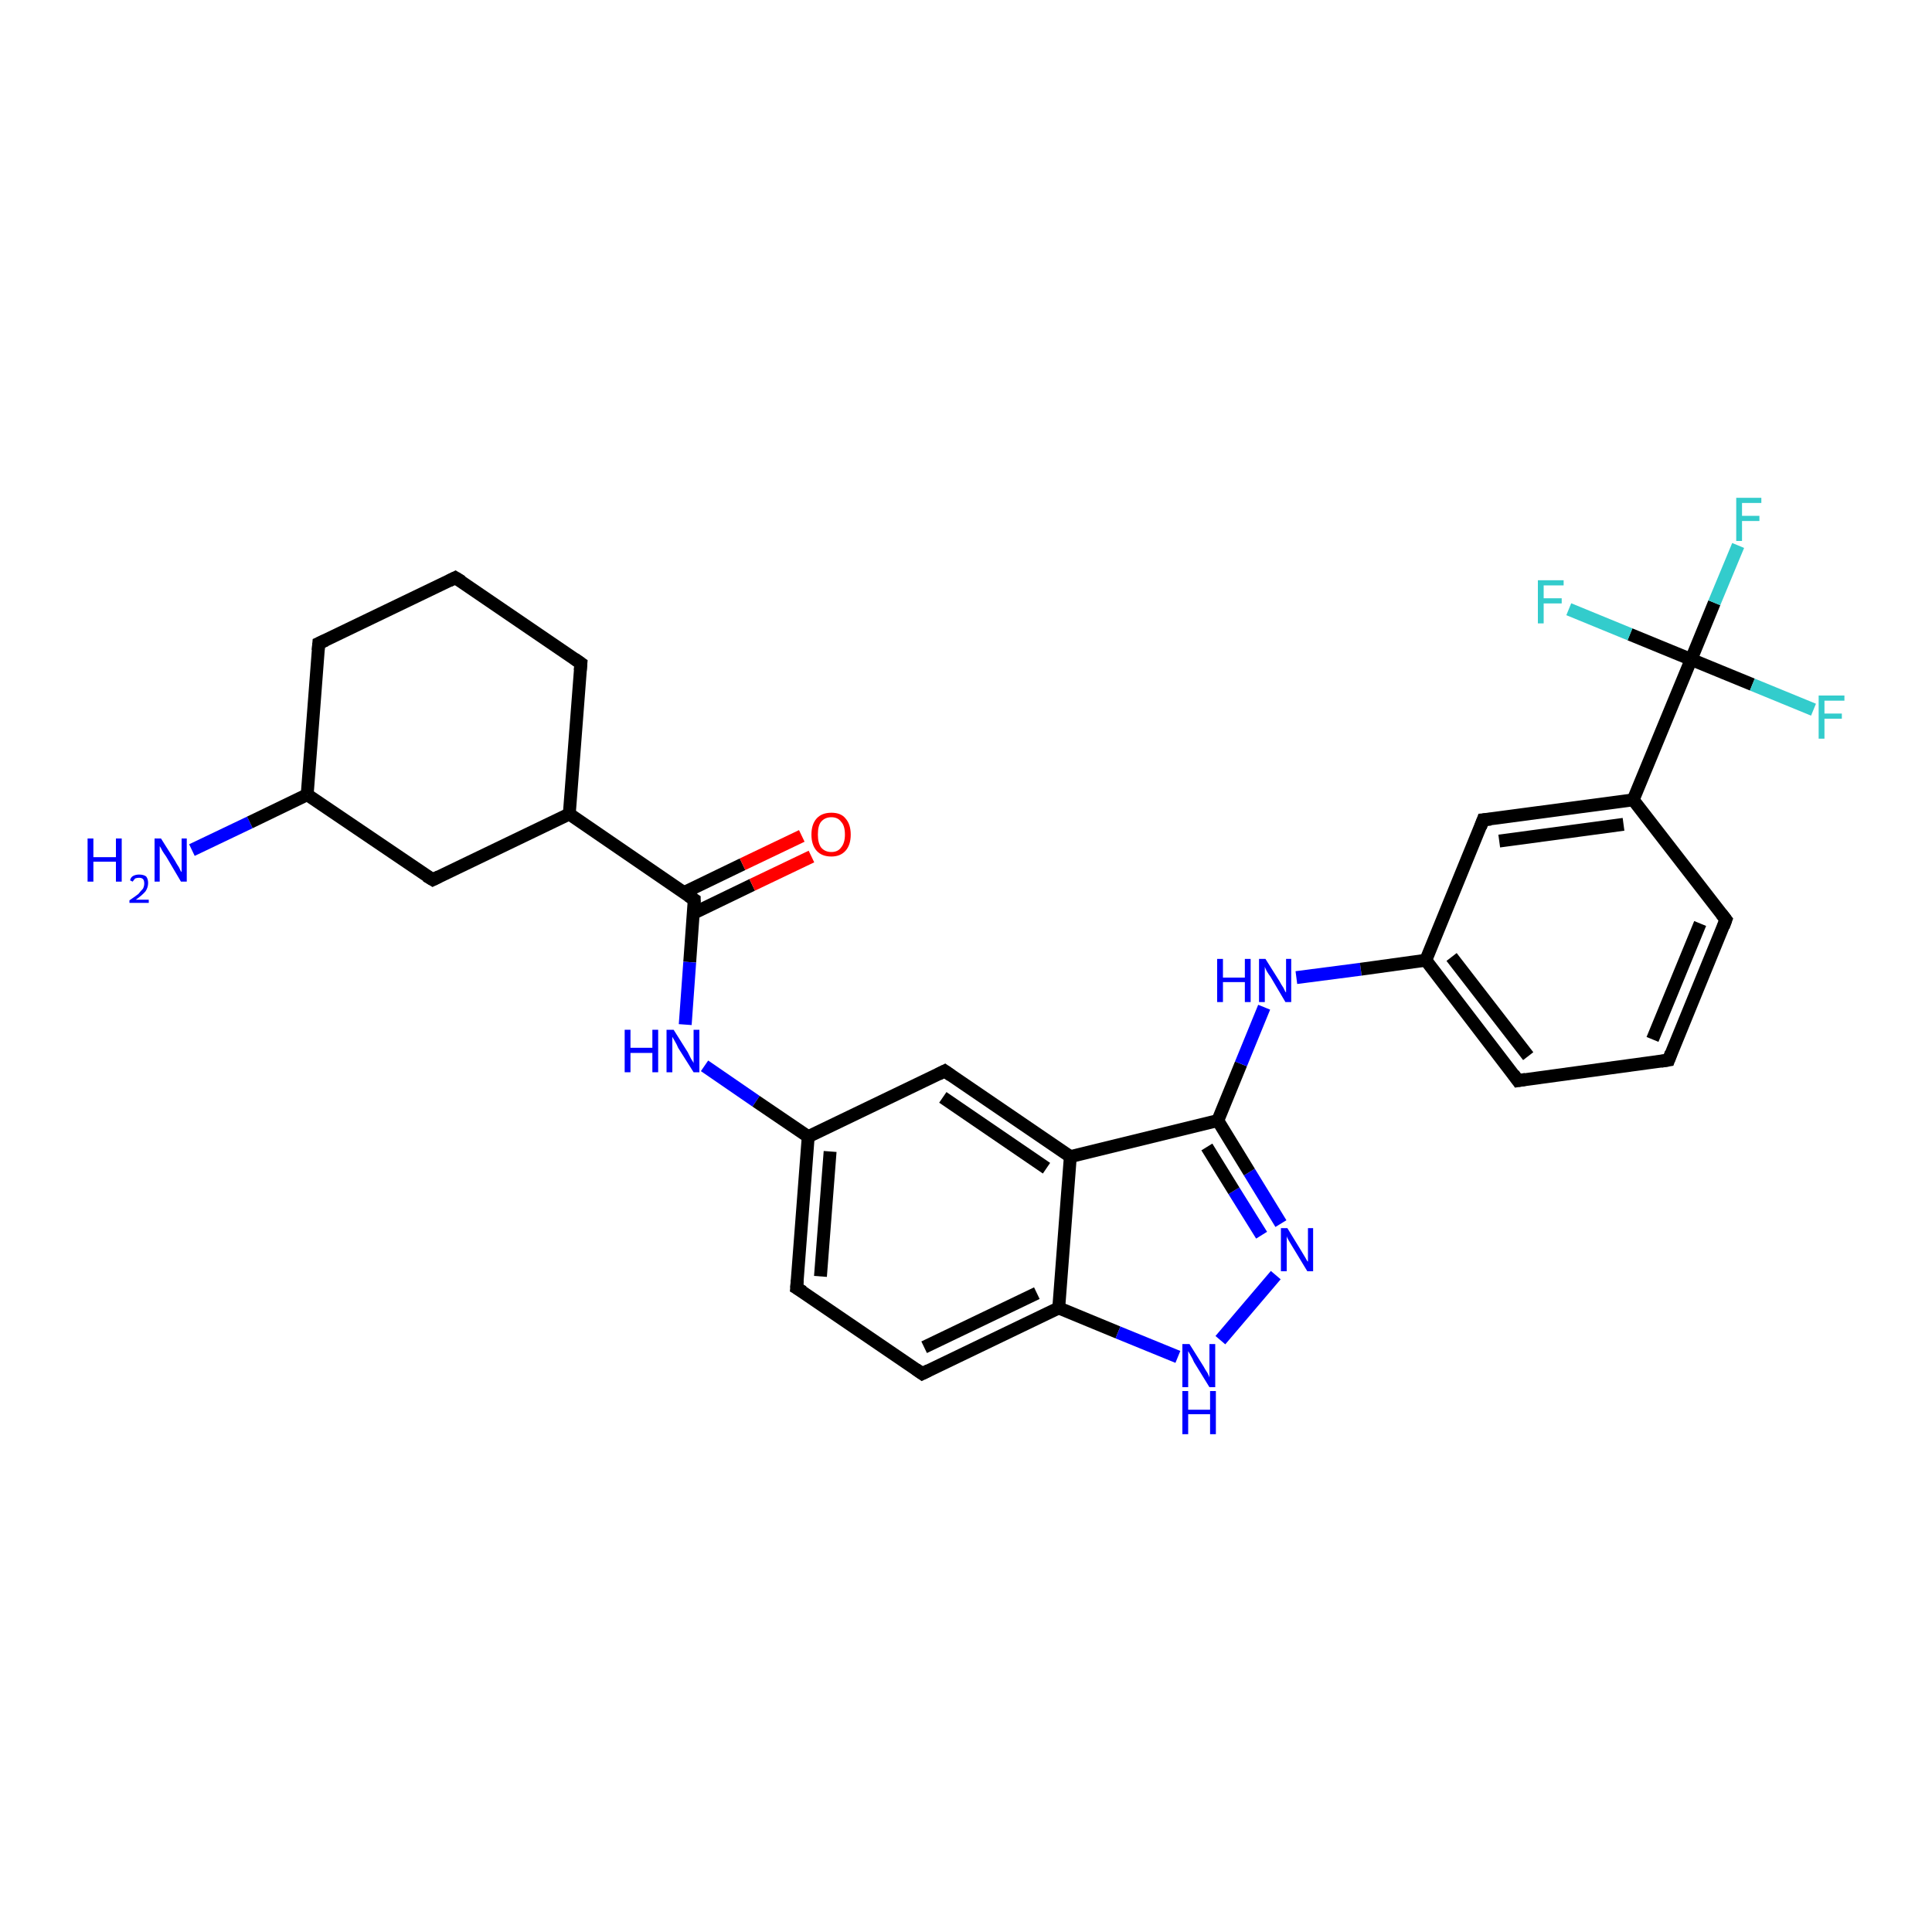<?xml version='1.0' encoding='iso-8859-1'?>
<svg version='1.1' baseProfile='full'
              xmlns='http://www.w3.org/2000/svg'
                      xmlns:rdkit='http://www.rdkit.org/xml'
                      xmlns:xlink='http://www.w3.org/1999/xlink'
                  xml:space='preserve'
width='300px' height='300px' viewBox='0 0 300 300'>
<!-- END OF HEADER -->
<rect style='opacity:1.0;fill:#FFFFFF;stroke:none' width='300.0' height='300.0' x='0.0' y='0.0'> </rect>
<path class='bond-0 atom-0 atom-1' d='M 29.8,132.0 L 38.8,127.7' style='fill:none;fill-rule:evenodd;stroke:#0000FF;stroke-width:2.0px;stroke-linecap:butt;stroke-linejoin:miter;stroke-opacity:1' />
<path class='bond-0 atom-0 atom-1' d='M 38.8,127.7 L 47.7,123.4' style='fill:none;fill-rule:evenodd;stroke:#000000;stroke-width:2.0px;stroke-linecap:butt;stroke-linejoin:miter;stroke-opacity:1' />
<path class='bond-1 atom-1 atom-2' d='M 47.7,123.4 L 49.5,99.9' style='fill:none;fill-rule:evenodd;stroke:#000000;stroke-width:2.0px;stroke-linecap:butt;stroke-linejoin:miter;stroke-opacity:1' />
<path class='bond-2 atom-2 atom-3' d='M 49.5,99.9 L 70.7,89.7' style='fill:none;fill-rule:evenodd;stroke:#000000;stroke-width:2.0px;stroke-linecap:butt;stroke-linejoin:miter;stroke-opacity:1' />
<path class='bond-3 atom-3 atom-4' d='M 70.7,89.7 L 90.2,103.0' style='fill:none;fill-rule:evenodd;stroke:#000000;stroke-width:2.0px;stroke-linecap:butt;stroke-linejoin:miter;stroke-opacity:1' />
<path class='bond-4 atom-4 atom-5' d='M 90.2,103.0 L 88.4,126.4' style='fill:none;fill-rule:evenodd;stroke:#000000;stroke-width:2.0px;stroke-linecap:butt;stroke-linejoin:miter;stroke-opacity:1' />
<path class='bond-5 atom-5 atom-6' d='M 88.4,126.4 L 67.2,136.6' style='fill:none;fill-rule:evenodd;stroke:#000000;stroke-width:2.0px;stroke-linecap:butt;stroke-linejoin:miter;stroke-opacity:1' />
<path class='bond-6 atom-5 atom-7' d='M 88.4,126.4 L 107.8,139.7' style='fill:none;fill-rule:evenodd;stroke:#000000;stroke-width:2.0px;stroke-linecap:butt;stroke-linejoin:miter;stroke-opacity:1' />
<path class='bond-7 atom-7 atom-8' d='M 107.7,141.8 L 116.8,137.4' style='fill:none;fill-rule:evenodd;stroke:#000000;stroke-width:2.0px;stroke-linecap:butt;stroke-linejoin:miter;stroke-opacity:1' />
<path class='bond-7 atom-7 atom-8' d='M 116.8,137.4 L 126.0,133.0' style='fill:none;fill-rule:evenodd;stroke:#FF0000;stroke-width:2.0px;stroke-linecap:butt;stroke-linejoin:miter;stroke-opacity:1' />
<path class='bond-7 atom-7 atom-8' d='M 106.2,138.6 L 115.3,134.2' style='fill:none;fill-rule:evenodd;stroke:#000000;stroke-width:2.0px;stroke-linecap:butt;stroke-linejoin:miter;stroke-opacity:1' />
<path class='bond-7 atom-7 atom-8' d='M 115.3,134.2 L 124.5,129.8' style='fill:none;fill-rule:evenodd;stroke:#FF0000;stroke-width:2.0px;stroke-linecap:butt;stroke-linejoin:miter;stroke-opacity:1' />
<path class='bond-8 atom-7 atom-9' d='M 107.8,139.7 L 107.1,149.4' style='fill:none;fill-rule:evenodd;stroke:#000000;stroke-width:2.0px;stroke-linecap:butt;stroke-linejoin:miter;stroke-opacity:1' />
<path class='bond-8 atom-7 atom-9' d='M 107.1,149.4 L 106.4,159.1' style='fill:none;fill-rule:evenodd;stroke:#0000FF;stroke-width:2.0px;stroke-linecap:butt;stroke-linejoin:miter;stroke-opacity:1' />
<path class='bond-9 atom-9 atom-10' d='M 109.4,165.5 L 117.4,171.0' style='fill:none;fill-rule:evenodd;stroke:#0000FF;stroke-width:2.0px;stroke-linecap:butt;stroke-linejoin:miter;stroke-opacity:1' />
<path class='bond-9 atom-9 atom-10' d='M 117.4,171.0 L 125.5,176.5' style='fill:none;fill-rule:evenodd;stroke:#000000;stroke-width:2.0px;stroke-linecap:butt;stroke-linejoin:miter;stroke-opacity:1' />
<path class='bond-10 atom-10 atom-11' d='M 125.5,176.5 L 123.7,200.0' style='fill:none;fill-rule:evenodd;stroke:#000000;stroke-width:2.0px;stroke-linecap:butt;stroke-linejoin:miter;stroke-opacity:1' />
<path class='bond-10 atom-10 atom-11' d='M 128.9,178.8 L 127.4,198.2' style='fill:none;fill-rule:evenodd;stroke:#000000;stroke-width:2.0px;stroke-linecap:butt;stroke-linejoin:miter;stroke-opacity:1' />
<path class='bond-11 atom-11 atom-12' d='M 123.7,200.0 L 143.2,213.3' style='fill:none;fill-rule:evenodd;stroke:#000000;stroke-width:2.0px;stroke-linecap:butt;stroke-linejoin:miter;stroke-opacity:1' />
<path class='bond-12 atom-12 atom-13' d='M 143.2,213.3 L 164.4,203.1' style='fill:none;fill-rule:evenodd;stroke:#000000;stroke-width:2.0px;stroke-linecap:butt;stroke-linejoin:miter;stroke-opacity:1' />
<path class='bond-12 atom-12 atom-13' d='M 143.5,209.2 L 161.0,200.8' style='fill:none;fill-rule:evenodd;stroke:#000000;stroke-width:2.0px;stroke-linecap:butt;stroke-linejoin:miter;stroke-opacity:1' />
<path class='bond-13 atom-13 atom-14' d='M 164.4,203.1 L 173.6,206.9' style='fill:none;fill-rule:evenodd;stroke:#000000;stroke-width:2.0px;stroke-linecap:butt;stroke-linejoin:miter;stroke-opacity:1' />
<path class='bond-13 atom-13 atom-14' d='M 173.6,206.9 L 182.9,210.7' style='fill:none;fill-rule:evenodd;stroke:#0000FF;stroke-width:2.0px;stroke-linecap:butt;stroke-linejoin:miter;stroke-opacity:1' />
<path class='bond-14 atom-14 atom-15' d='M 189.5,208.1 L 198.1,198.0' style='fill:none;fill-rule:evenodd;stroke:#0000FF;stroke-width:2.0px;stroke-linecap:butt;stroke-linejoin:miter;stroke-opacity:1' />
<path class='bond-15 atom-15 atom-16' d='M 198.9,190.0 L 194.0,182.0' style='fill:none;fill-rule:evenodd;stroke:#0000FF;stroke-width:2.0px;stroke-linecap:butt;stroke-linejoin:miter;stroke-opacity:1' />
<path class='bond-15 atom-15 atom-16' d='M 194.0,182.0 L 189.1,174.0' style='fill:none;fill-rule:evenodd;stroke:#000000;stroke-width:2.0px;stroke-linecap:butt;stroke-linejoin:miter;stroke-opacity:1' />
<path class='bond-15 atom-15 atom-16' d='M 195.9,191.8 L 191.6,184.9' style='fill:none;fill-rule:evenodd;stroke:#0000FF;stroke-width:2.0px;stroke-linecap:butt;stroke-linejoin:miter;stroke-opacity:1' />
<path class='bond-15 atom-15 atom-16' d='M 191.6,184.9 L 187.4,178.1' style='fill:none;fill-rule:evenodd;stroke:#000000;stroke-width:2.0px;stroke-linecap:butt;stroke-linejoin:miter;stroke-opacity:1' />
<path class='bond-16 atom-16 atom-17' d='M 189.1,174.0 L 192.7,165.2' style='fill:none;fill-rule:evenodd;stroke:#000000;stroke-width:2.0px;stroke-linecap:butt;stroke-linejoin:miter;stroke-opacity:1' />
<path class='bond-16 atom-16 atom-17' d='M 192.7,165.2 L 196.3,156.4' style='fill:none;fill-rule:evenodd;stroke:#0000FF;stroke-width:2.0px;stroke-linecap:butt;stroke-linejoin:miter;stroke-opacity:1' />
<path class='bond-17 atom-17 atom-18' d='M 201.3,151.8 L 211.3,150.5' style='fill:none;fill-rule:evenodd;stroke:#0000FF;stroke-width:2.0px;stroke-linecap:butt;stroke-linejoin:miter;stroke-opacity:1' />
<path class='bond-17 atom-17 atom-18' d='M 211.3,150.5 L 221.4,149.1' style='fill:none;fill-rule:evenodd;stroke:#000000;stroke-width:2.0px;stroke-linecap:butt;stroke-linejoin:miter;stroke-opacity:1' />
<path class='bond-18 atom-18 atom-19' d='M 221.4,149.1 L 235.7,167.8' style='fill:none;fill-rule:evenodd;stroke:#000000;stroke-width:2.0px;stroke-linecap:butt;stroke-linejoin:miter;stroke-opacity:1' />
<path class='bond-18 atom-18 atom-19' d='M 225.4,148.6 L 237.3,164.0' style='fill:none;fill-rule:evenodd;stroke:#000000;stroke-width:2.0px;stroke-linecap:butt;stroke-linejoin:miter;stroke-opacity:1' />
<path class='bond-19 atom-19 atom-20' d='M 235.7,167.8 L 259.1,164.6' style='fill:none;fill-rule:evenodd;stroke:#000000;stroke-width:2.0px;stroke-linecap:butt;stroke-linejoin:miter;stroke-opacity:1' />
<path class='bond-20 atom-20 atom-21' d='M 259.1,164.6 L 268.0,142.8' style='fill:none;fill-rule:evenodd;stroke:#000000;stroke-width:2.0px;stroke-linecap:butt;stroke-linejoin:miter;stroke-opacity:1' />
<path class='bond-20 atom-20 atom-21' d='M 256.6,161.4 L 264.0,143.4' style='fill:none;fill-rule:evenodd;stroke:#000000;stroke-width:2.0px;stroke-linecap:butt;stroke-linejoin:miter;stroke-opacity:1' />
<path class='bond-21 atom-21 atom-22' d='M 268.0,142.8 L 253.6,124.2' style='fill:none;fill-rule:evenodd;stroke:#000000;stroke-width:2.0px;stroke-linecap:butt;stroke-linejoin:miter;stroke-opacity:1' />
<path class='bond-22 atom-22 atom-23' d='M 253.6,124.2 L 230.3,127.3' style='fill:none;fill-rule:evenodd;stroke:#000000;stroke-width:2.0px;stroke-linecap:butt;stroke-linejoin:miter;stroke-opacity:1' />
<path class='bond-22 atom-22 atom-23' d='M 252.1,128.0 L 232.8,130.6' style='fill:none;fill-rule:evenodd;stroke:#000000;stroke-width:2.0px;stroke-linecap:butt;stroke-linejoin:miter;stroke-opacity:1' />
<path class='bond-23 atom-22 atom-24' d='M 253.6,124.2 L 262.6,102.4' style='fill:none;fill-rule:evenodd;stroke:#000000;stroke-width:2.0px;stroke-linecap:butt;stroke-linejoin:miter;stroke-opacity:1' />
<path class='bond-24 atom-24 atom-25' d='M 262.6,102.4 L 266.2,93.6' style='fill:none;fill-rule:evenodd;stroke:#000000;stroke-width:2.0px;stroke-linecap:butt;stroke-linejoin:miter;stroke-opacity:1' />
<path class='bond-24 atom-24 atom-25' d='M 266.2,93.6 L 269.9,84.7' style='fill:none;fill-rule:evenodd;stroke:#33CCCC;stroke-width:2.0px;stroke-linecap:butt;stroke-linejoin:miter;stroke-opacity:1' />
<path class='bond-25 atom-24 atom-26' d='M 262.6,102.4 L 272.1,106.3' style='fill:none;fill-rule:evenodd;stroke:#000000;stroke-width:2.0px;stroke-linecap:butt;stroke-linejoin:miter;stroke-opacity:1' />
<path class='bond-25 atom-24 atom-26' d='M 272.1,106.3 L 281.6,110.2' style='fill:none;fill-rule:evenodd;stroke:#33CCCC;stroke-width:2.0px;stroke-linecap:butt;stroke-linejoin:miter;stroke-opacity:1' />
<path class='bond-26 atom-24 atom-27' d='M 262.6,102.4 L 253.1,98.5' style='fill:none;fill-rule:evenodd;stroke:#000000;stroke-width:2.0px;stroke-linecap:butt;stroke-linejoin:miter;stroke-opacity:1' />
<path class='bond-26 atom-24 atom-27' d='M 253.1,98.5 L 243.6,94.6' style='fill:none;fill-rule:evenodd;stroke:#33CCCC;stroke-width:2.0px;stroke-linecap:butt;stroke-linejoin:miter;stroke-opacity:1' />
<path class='bond-27 atom-16 atom-28' d='M 189.1,174.0 L 166.2,179.6' style='fill:none;fill-rule:evenodd;stroke:#000000;stroke-width:2.0px;stroke-linecap:butt;stroke-linejoin:miter;stroke-opacity:1' />
<path class='bond-28 atom-28 atom-29' d='M 166.2,179.6 L 146.7,166.3' style='fill:none;fill-rule:evenodd;stroke:#000000;stroke-width:2.0px;stroke-linecap:butt;stroke-linejoin:miter;stroke-opacity:1' />
<path class='bond-28 atom-28 atom-29' d='M 162.5,181.4 L 146.4,170.4' style='fill:none;fill-rule:evenodd;stroke:#000000;stroke-width:2.0px;stroke-linecap:butt;stroke-linejoin:miter;stroke-opacity:1' />
<path class='bond-29 atom-6 atom-1' d='M 67.2,136.6 L 47.7,123.4' style='fill:none;fill-rule:evenodd;stroke:#000000;stroke-width:2.0px;stroke-linecap:butt;stroke-linejoin:miter;stroke-opacity:1' />
<path class='bond-30 atom-29 atom-10' d='M 146.7,166.3 L 125.5,176.5' style='fill:none;fill-rule:evenodd;stroke:#000000;stroke-width:2.0px;stroke-linecap:butt;stroke-linejoin:miter;stroke-opacity:1' />
<path class='bond-31 atom-28 atom-13' d='M 166.2,179.6 L 164.4,203.1' style='fill:none;fill-rule:evenodd;stroke:#000000;stroke-width:2.0px;stroke-linecap:butt;stroke-linejoin:miter;stroke-opacity:1' />
<path class='bond-32 atom-23 atom-18' d='M 230.3,127.3 L 221.4,149.1' style='fill:none;fill-rule:evenodd;stroke:#000000;stroke-width:2.0px;stroke-linecap:butt;stroke-linejoin:miter;stroke-opacity:1' />
<path d='M 49.4,101.0 L 49.5,99.9 L 50.6,99.4' style='fill:none;stroke:#000000;stroke-width:2.0px;stroke-linecap:butt;stroke-linejoin:miter;stroke-opacity:1;' />
<path d='M 69.7,90.2 L 70.7,89.7 L 71.7,90.3' style='fill:none;stroke:#000000;stroke-width:2.0px;stroke-linecap:butt;stroke-linejoin:miter;stroke-opacity:1;' />
<path d='M 89.2,102.3 L 90.2,103.0 L 90.1,104.1' style='fill:none;stroke:#000000;stroke-width:2.0px;stroke-linecap:butt;stroke-linejoin:miter;stroke-opacity:1;' />
<path d='M 68.2,136.1 L 67.2,136.6 L 66.2,136.0' style='fill:none;stroke:#000000;stroke-width:2.0px;stroke-linecap:butt;stroke-linejoin:miter;stroke-opacity:1;' />
<path d='M 106.9,139.1 L 107.8,139.7 L 107.8,140.2' style='fill:none;stroke:#000000;stroke-width:2.0px;stroke-linecap:butt;stroke-linejoin:miter;stroke-opacity:1;' />
<path d='M 123.8,198.8 L 123.7,200.0 L 124.7,200.6' style='fill:none;stroke:#000000;stroke-width:2.0px;stroke-linecap:butt;stroke-linejoin:miter;stroke-opacity:1;' />
<path d='M 142.2,212.6 L 143.2,213.3 L 144.2,212.8' style='fill:none;stroke:#000000;stroke-width:2.0px;stroke-linecap:butt;stroke-linejoin:miter;stroke-opacity:1;' />
<path d='M 235.0,166.8 L 235.7,167.8 L 236.9,167.6' style='fill:none;stroke:#000000;stroke-width:2.0px;stroke-linecap:butt;stroke-linejoin:miter;stroke-opacity:1;' />
<path d='M 257.9,164.8 L 259.1,164.6 L 259.5,163.5' style='fill:none;stroke:#000000;stroke-width:2.0px;stroke-linecap:butt;stroke-linejoin:miter;stroke-opacity:1;' />
<path d='M 267.6,143.9 L 268.0,142.8 L 267.3,141.9' style='fill:none;stroke:#000000;stroke-width:2.0px;stroke-linecap:butt;stroke-linejoin:miter;stroke-opacity:1;' />
<path d='M 231.5,127.2 L 230.3,127.3 L 229.9,128.4' style='fill:none;stroke:#000000;stroke-width:2.0px;stroke-linecap:butt;stroke-linejoin:miter;stroke-opacity:1;' />
<path d='M 147.7,167.0 L 146.7,166.3 L 145.7,166.8' style='fill:none;stroke:#000000;stroke-width:2.0px;stroke-linecap:butt;stroke-linejoin:miter;stroke-opacity:1;' />
<path class='atom-0' d='M 13.6 130.2
L 14.5 130.2
L 14.5 133.1
L 18.0 133.1
L 18.0 130.2
L 18.9 130.2
L 18.9 136.9
L 18.0 136.9
L 18.0 133.8
L 14.5 133.8
L 14.5 136.9
L 13.6 136.9
L 13.6 130.2
' fill='#0000FF'/>
<path class='atom-0' d='M 20.2 136.7
Q 20.3 136.2, 20.7 136.0
Q 21.1 135.8, 21.6 135.8
Q 22.3 135.8, 22.7 136.1
Q 23.0 136.5, 23.0 137.1
Q 23.0 137.8, 22.6 138.4
Q 22.1 139.0, 21.1 139.7
L 23.1 139.7
L 23.1 140.2
L 20.1 140.2
L 20.1 139.8
Q 21.0 139.2, 21.5 138.8
Q 21.9 138.3, 22.2 138.0
Q 22.4 137.6, 22.4 137.2
Q 22.4 136.7, 22.2 136.5
Q 22.0 136.3, 21.6 136.3
Q 21.3 136.3, 21.0 136.4
Q 20.8 136.6, 20.6 136.9
L 20.2 136.7
' fill='#0000FF'/>
<path class='atom-0' d='M 25.0 130.2
L 27.2 133.7
Q 27.4 134.1, 27.8 134.7
Q 28.1 135.4, 28.2 135.4
L 28.2 130.2
L 29.0 130.2
L 29.0 136.9
L 28.1 136.9
L 25.8 133.0
Q 25.5 132.6, 25.2 132.1
Q 24.9 131.5, 24.8 131.4
L 24.8 136.9
L 24.0 136.9
L 24.0 130.2
L 25.0 130.2
' fill='#0000FF'/>
<path class='atom-8' d='M 126.0 129.6
Q 126.0 128.0, 126.8 127.1
Q 127.6 126.2, 129.1 126.2
Q 130.6 126.2, 131.3 127.1
Q 132.1 128.0, 132.1 129.6
Q 132.1 131.2, 131.3 132.1
Q 130.5 133.0, 129.1 133.0
Q 127.6 133.0, 126.8 132.1
Q 126.0 131.2, 126.0 129.6
M 129.1 132.3
Q 130.1 132.3, 130.6 131.6
Q 131.2 130.9, 131.2 129.6
Q 131.2 128.2, 130.6 127.6
Q 130.1 126.9, 129.1 126.9
Q 128.1 126.9, 127.5 127.6
Q 127.0 128.2, 127.0 129.6
Q 127.0 130.9, 127.5 131.6
Q 128.1 132.3, 129.1 132.3
' fill='#FF0000'/>
<path class='atom-9' d='M 97.0 159.9
L 97.9 159.9
L 97.9 162.7
L 101.3 162.7
L 101.3 159.9
L 102.2 159.9
L 102.2 166.5
L 101.3 166.5
L 101.3 163.5
L 97.9 163.5
L 97.9 166.5
L 97.0 166.5
L 97.0 159.9
' fill='#0000FF'/>
<path class='atom-9' d='M 104.6 159.9
L 106.8 163.4
Q 107.0 163.8, 107.3 164.4
Q 107.7 165.0, 107.7 165.1
L 107.7 159.9
L 108.6 159.9
L 108.6 166.5
L 107.7 166.5
L 105.3 162.7
Q 105.1 162.2, 104.8 161.7
Q 104.5 161.2, 104.4 161.0
L 104.4 166.5
L 103.5 166.5
L 103.5 159.9
L 104.6 159.9
' fill='#0000FF'/>
<path class='atom-14' d='M 184.7 208.7
L 186.9 212.2
Q 187.1 212.6, 187.5 213.2
Q 187.8 213.8, 187.8 213.9
L 187.8 208.7
L 188.7 208.7
L 188.7 215.4
L 187.8 215.4
L 185.4 211.5
Q 185.2 211.0, 184.9 210.5
Q 184.6 210.0, 184.5 209.8
L 184.5 215.4
L 183.6 215.4
L 183.6 208.7
L 184.7 208.7
' fill='#0000FF'/>
<path class='atom-14' d='M 183.6 216.0
L 184.5 216.0
L 184.5 218.9
L 187.9 218.9
L 187.9 216.0
L 188.8 216.0
L 188.8 222.7
L 187.9 222.7
L 187.9 219.6
L 184.5 219.6
L 184.5 222.7
L 183.6 222.7
L 183.6 216.0
' fill='#0000FF'/>
<path class='atom-15' d='M 199.9 190.7
L 202.1 194.3
Q 202.3 194.6, 202.7 195.3
Q 203.0 195.9, 203.1 195.9
L 203.1 190.7
L 203.9 190.7
L 203.9 197.4
L 203.0 197.4
L 200.7 193.6
Q 200.4 193.1, 200.1 192.6
Q 199.8 192.1, 199.8 191.9
L 199.8 197.4
L 198.9 197.4
L 198.9 190.7
L 199.9 190.7
' fill='#0000FF'/>
<path class='atom-17' d='M 189.0 148.9
L 189.9 148.9
L 189.9 151.8
L 193.3 151.8
L 193.3 148.9
L 194.2 148.9
L 194.2 155.6
L 193.3 155.6
L 193.3 152.5
L 189.9 152.5
L 189.9 155.6
L 189.0 155.6
L 189.0 148.9
' fill='#0000FF'/>
<path class='atom-17' d='M 196.5 148.9
L 198.7 152.4
Q 198.9 152.8, 199.3 153.4
Q 199.6 154.1, 199.7 154.1
L 199.7 148.9
L 200.5 148.9
L 200.5 155.6
L 199.6 155.6
L 197.3 151.7
Q 197.0 151.3, 196.7 150.8
Q 196.4 150.2, 196.4 150.1
L 196.4 155.6
L 195.5 155.6
L 195.5 148.9
L 196.5 148.9
' fill='#0000FF'/>
<path class='atom-25' d='M 269.6 77.3
L 273.5 77.3
L 273.5 78.1
L 270.5 78.1
L 270.5 80.1
L 273.2 80.1
L 273.2 80.9
L 270.5 80.9
L 270.5 84.0
L 269.6 84.0
L 269.6 77.3
' fill='#33CCCC'/>
<path class='atom-26' d='M 282.4 108.0
L 286.4 108.0
L 286.4 108.8
L 283.3 108.8
L 283.3 110.8
L 286.0 110.8
L 286.0 111.6
L 283.3 111.6
L 283.3 114.7
L 282.4 114.7
L 282.4 108.0
' fill='#33CCCC'/>
<path class='atom-27' d='M 238.8 90.1
L 242.8 90.1
L 242.8 90.9
L 239.7 90.9
L 239.7 92.9
L 242.5 92.9
L 242.5 93.7
L 239.7 93.7
L 239.7 96.8
L 238.8 96.8
L 238.8 90.1
' fill='#33CCCC'/>
</svg>
